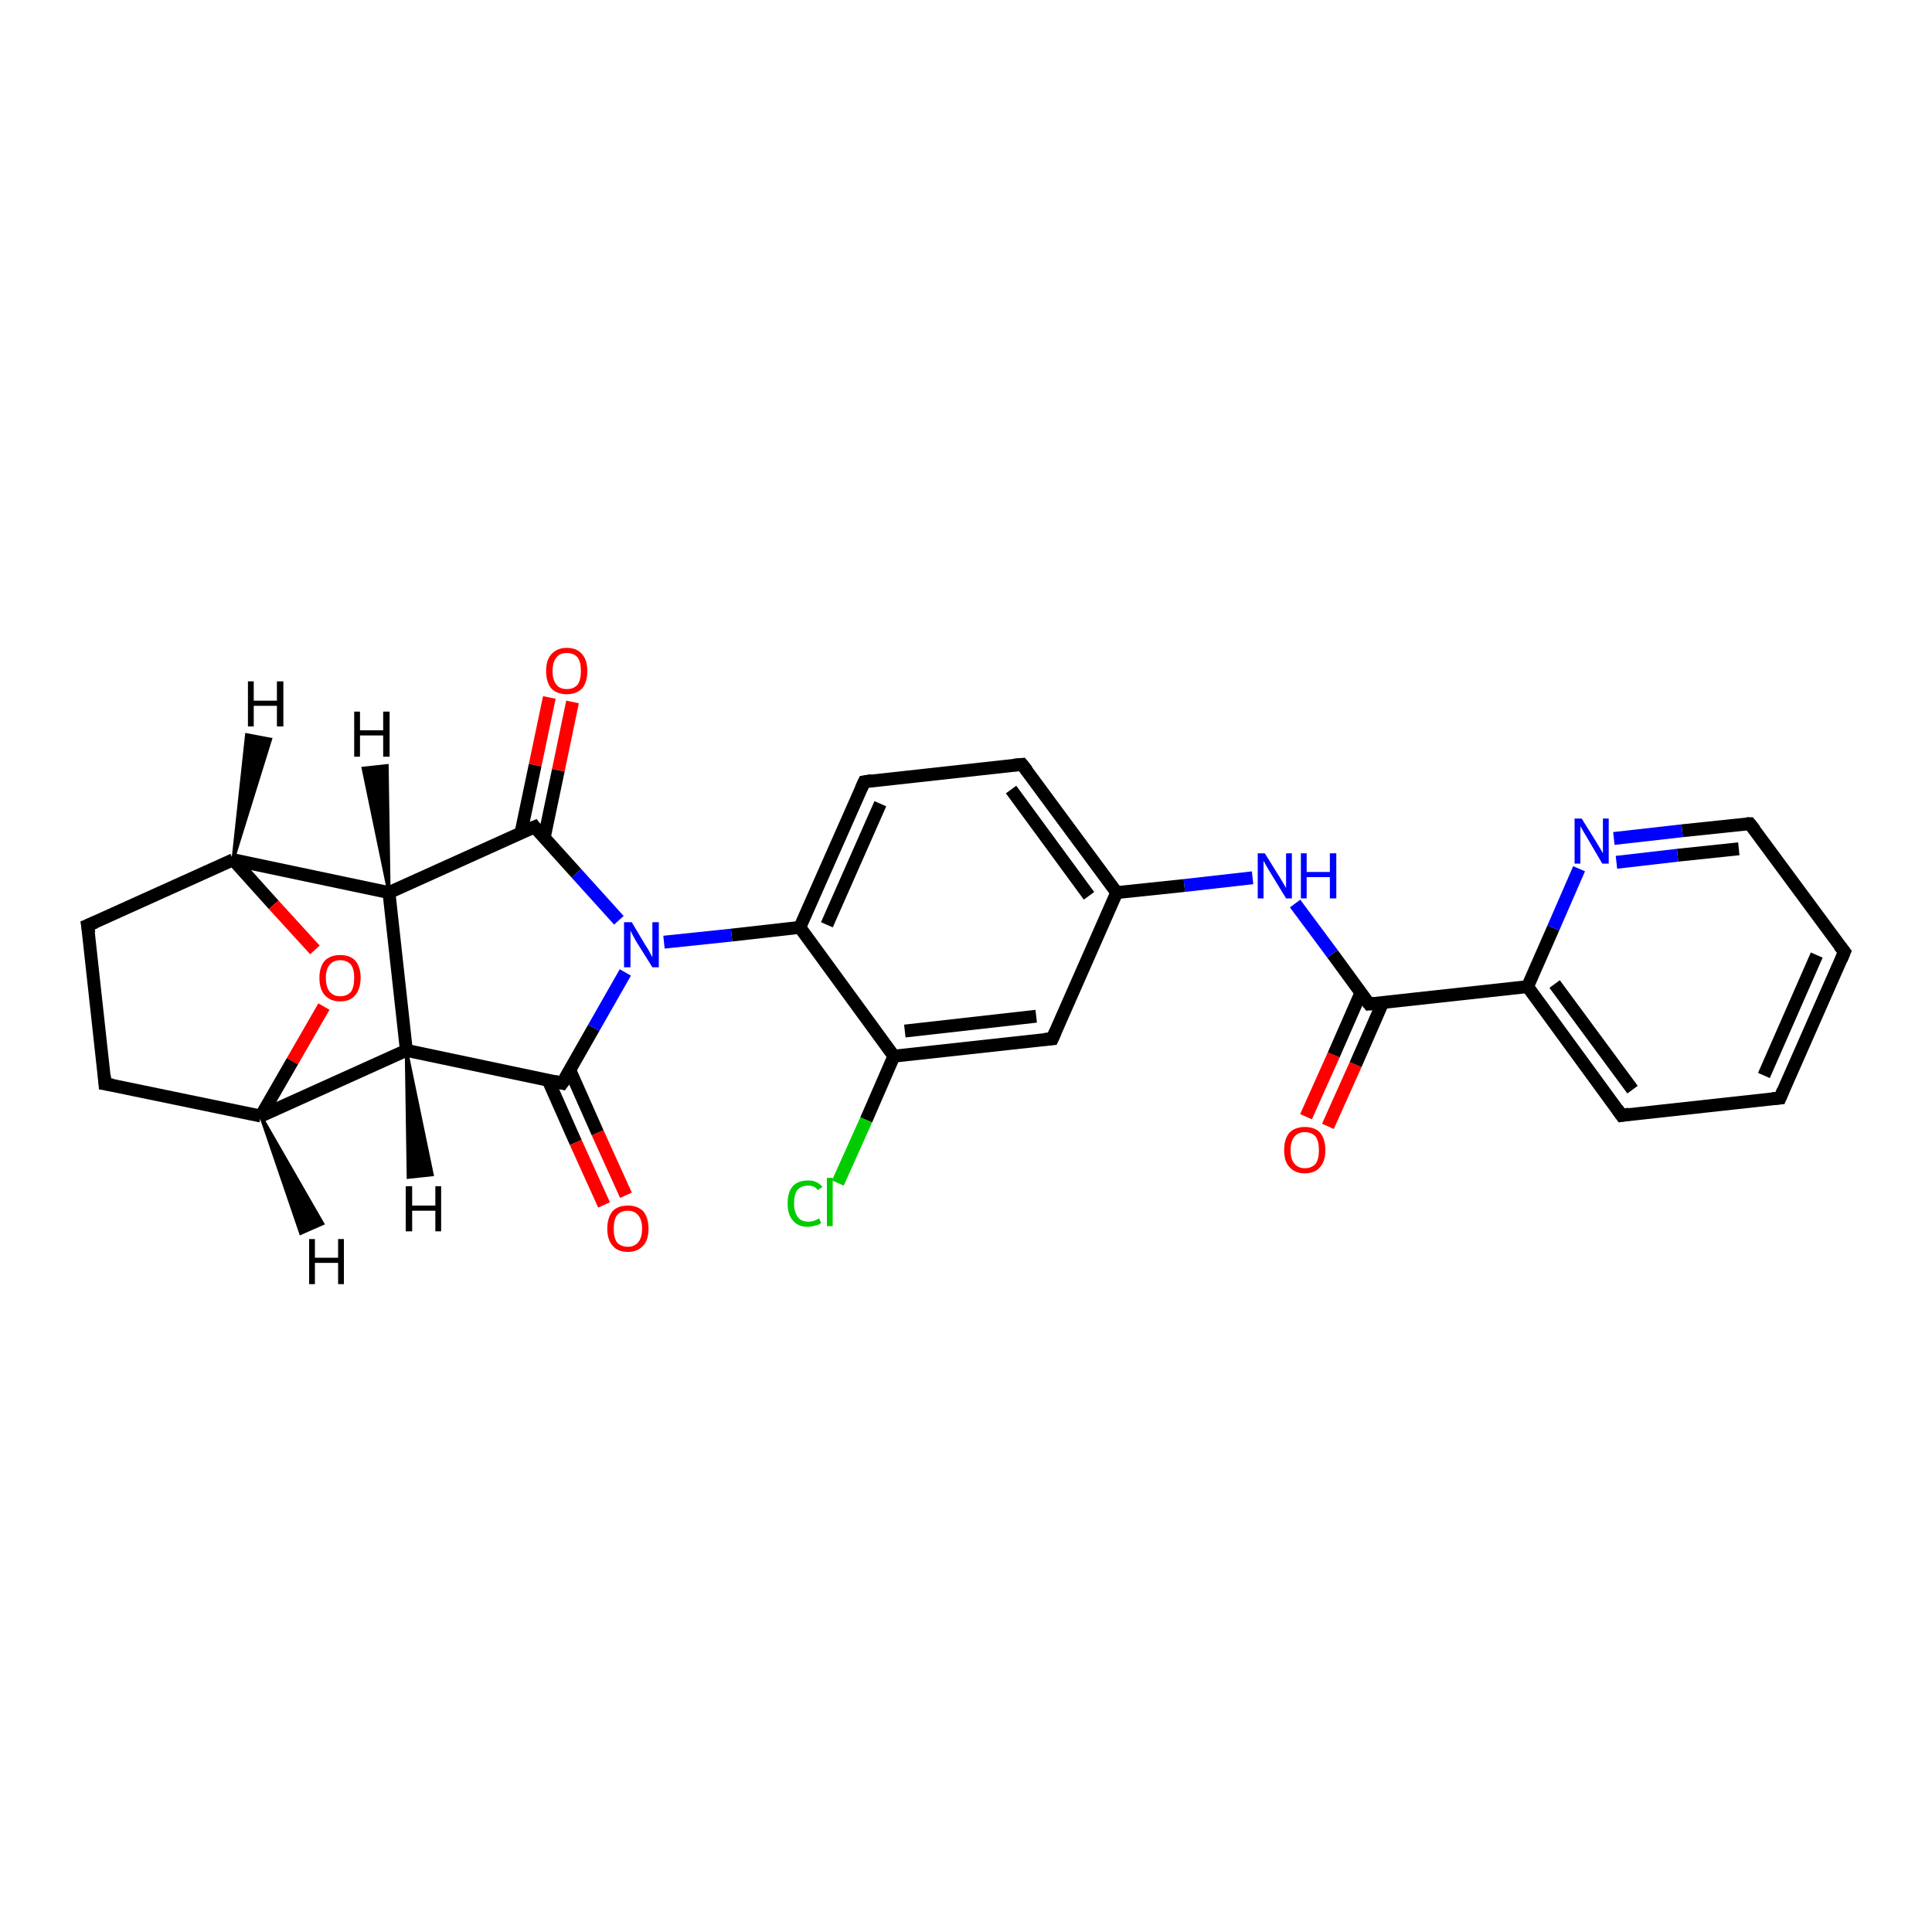 <?xml version='1.0' encoding='iso-8859-1'?>
<svg version='1.1' baseProfile='full'
              xmlns='http://www.w3.org/2000/svg'
                      xmlns:rdkit='http://www.rdkit.org/xml'
                      xmlns:xlink='http://www.w3.org/1999/xlink'
                  xml:space='preserve'
width='300px' height='300px' viewBox='0 0 300 300'>
<!-- END OF HEADER -->
<rect style='opacity:1.0;fill:#FFFFFF;stroke:none' width='300.0' height='300.0' x='0.0' y='0.0'> </rect>
<path class='bond-0 atom-0 atom-1' d='M 202.8,173.4 L 207.1,163.8' style='fill:none;fill-rule:evenodd;stroke:#FF0000;stroke-width:2.0px;stroke-linecap:butt;stroke-linejoin:miter;stroke-opacity:1' />
<path class='bond-0 atom-0 atom-1' d='M 207.1,163.8 L 211.3,154.2' style='fill:none;fill-rule:evenodd;stroke:#000000;stroke-width:2.0px;stroke-linecap:butt;stroke-linejoin:miter;stroke-opacity:1' />
<path class='bond-0 atom-0 atom-1' d='M 206.2,174.9 L 210.5,165.3' style='fill:none;fill-rule:evenodd;stroke:#FF0000;stroke-width:2.0px;stroke-linecap:butt;stroke-linejoin:miter;stroke-opacity:1' />
<path class='bond-0 atom-0 atom-1' d='M 210.5,165.3 L 214.7,155.7' style='fill:none;fill-rule:evenodd;stroke:#000000;stroke-width:2.0px;stroke-linecap:butt;stroke-linejoin:miter;stroke-opacity:1' />
<path class='bond-1 atom-1 atom-2' d='M 212.6,155.9 L 206.9,148.1' style='fill:none;fill-rule:evenodd;stroke:#000000;stroke-width:2.0px;stroke-linecap:butt;stroke-linejoin:miter;stroke-opacity:1' />
<path class='bond-1 atom-1 atom-2' d='M 206.9,148.1 L 201.1,140.3' style='fill:none;fill-rule:evenodd;stroke:#0000FF;stroke-width:2.0px;stroke-linecap:butt;stroke-linejoin:miter;stroke-opacity:1' />
<path class='bond-2 atom-2 atom-3' d='M 194.5,136.3 L 183.9,137.5' style='fill:none;fill-rule:evenodd;stroke:#0000FF;stroke-width:2.0px;stroke-linecap:butt;stroke-linejoin:miter;stroke-opacity:1' />
<path class='bond-2 atom-2 atom-3' d='M 183.9,137.5 L 173.4,138.6' style='fill:none;fill-rule:evenodd;stroke:#000000;stroke-width:2.0px;stroke-linecap:butt;stroke-linejoin:miter;stroke-opacity:1' />
<path class='bond-3 atom-3 atom-4' d='M 173.4,138.6 L 158.7,118.7' style='fill:none;fill-rule:evenodd;stroke:#000000;stroke-width:2.0px;stroke-linecap:butt;stroke-linejoin:miter;stroke-opacity:1' />
<path class='bond-3 atom-3 atom-4' d='M 169.1,139.1 L 157.0,122.6' style='fill:none;fill-rule:evenodd;stroke:#000000;stroke-width:2.0px;stroke-linecap:butt;stroke-linejoin:miter;stroke-opacity:1' />
<path class='bond-4 atom-4 atom-5' d='M 158.7,118.7 L 134.2,121.4' style='fill:none;fill-rule:evenodd;stroke:#000000;stroke-width:2.0px;stroke-linecap:butt;stroke-linejoin:miter;stroke-opacity:1' />
<path class='bond-5 atom-5 atom-6' d='M 134.2,121.4 L 124.2,144.0' style='fill:none;fill-rule:evenodd;stroke:#000000;stroke-width:2.0px;stroke-linecap:butt;stroke-linejoin:miter;stroke-opacity:1' />
<path class='bond-5 atom-5 atom-6' d='M 136.7,124.8 L 128.4,143.6' style='fill:none;fill-rule:evenodd;stroke:#000000;stroke-width:2.0px;stroke-linecap:butt;stroke-linejoin:miter;stroke-opacity:1' />
<path class='bond-6 atom-6 atom-7' d='M 124.2,144.0 L 113.6,145.2' style='fill:none;fill-rule:evenodd;stroke:#000000;stroke-width:2.0px;stroke-linecap:butt;stroke-linejoin:miter;stroke-opacity:1' />
<path class='bond-6 atom-6 atom-7' d='M 113.6,145.2 L 103.1,146.3' style='fill:none;fill-rule:evenodd;stroke:#0000FF;stroke-width:2.0px;stroke-linecap:butt;stroke-linejoin:miter;stroke-opacity:1' />
<path class='bond-7 atom-7 atom-8' d='M 96.1,142.9 L 89.5,135.6' style='fill:none;fill-rule:evenodd;stroke:#0000FF;stroke-width:2.0px;stroke-linecap:butt;stroke-linejoin:miter;stroke-opacity:1' />
<path class='bond-7 atom-7 atom-8' d='M 89.5,135.6 L 83.0,128.4' style='fill:none;fill-rule:evenodd;stroke:#000000;stroke-width:2.0px;stroke-linecap:butt;stroke-linejoin:miter;stroke-opacity:1' />
<path class='bond-8 atom-8 atom-9' d='M 84.5,130.1 L 86.7,119.6' style='fill:none;fill-rule:evenodd;stroke:#000000;stroke-width:2.0px;stroke-linecap:butt;stroke-linejoin:miter;stroke-opacity:1' />
<path class='bond-8 atom-8 atom-9' d='M 86.7,119.6 L 88.9,109.0' style='fill:none;fill-rule:evenodd;stroke:#FF0000;stroke-width:2.0px;stroke-linecap:butt;stroke-linejoin:miter;stroke-opacity:1' />
<path class='bond-8 atom-8 atom-9' d='M 80.9,129.3 L 83.1,118.8' style='fill:none;fill-rule:evenodd;stroke:#000000;stroke-width:2.0px;stroke-linecap:butt;stroke-linejoin:miter;stroke-opacity:1' />
<path class='bond-8 atom-8 atom-9' d='M 83.1,118.8 L 85.3,108.3' style='fill:none;fill-rule:evenodd;stroke:#FF0000;stroke-width:2.0px;stroke-linecap:butt;stroke-linejoin:miter;stroke-opacity:1' />
<path class='bond-9 atom-8 atom-10' d='M 83.0,128.4 L 60.4,138.6' style='fill:none;fill-rule:evenodd;stroke:#000000;stroke-width:2.0px;stroke-linecap:butt;stroke-linejoin:miter;stroke-opacity:1' />
<path class='bond-10 atom-10 atom-11' d='M 60.4,138.6 L 63.1,163.1' style='fill:none;fill-rule:evenodd;stroke:#000000;stroke-width:2.0px;stroke-linecap:butt;stroke-linejoin:miter;stroke-opacity:1' />
<path class='bond-11 atom-11 atom-12' d='M 63.1,163.1 L 87.3,168.2' style='fill:none;fill-rule:evenodd;stroke:#000000;stroke-width:2.0px;stroke-linecap:butt;stroke-linejoin:miter;stroke-opacity:1' />
<path class='bond-12 atom-12 atom-13' d='M 85.1,167.7 L 89.4,177.4' style='fill:none;fill-rule:evenodd;stroke:#000000;stroke-width:2.0px;stroke-linecap:butt;stroke-linejoin:miter;stroke-opacity:1' />
<path class='bond-12 atom-12 atom-13' d='M 89.4,177.4 L 93.8,187.1' style='fill:none;fill-rule:evenodd;stroke:#FF0000;stroke-width:2.0px;stroke-linecap:butt;stroke-linejoin:miter;stroke-opacity:1' />
<path class='bond-12 atom-12 atom-13' d='M 88.5,166.2 L 92.8,175.9' style='fill:none;fill-rule:evenodd;stroke:#000000;stroke-width:2.0px;stroke-linecap:butt;stroke-linejoin:miter;stroke-opacity:1' />
<path class='bond-12 atom-12 atom-13' d='M 92.8,175.9 L 97.2,185.6' style='fill:none;fill-rule:evenodd;stroke:#FF0000;stroke-width:2.0px;stroke-linecap:butt;stroke-linejoin:miter;stroke-opacity:1' />
<path class='bond-13 atom-11 atom-14' d='M 63.1,163.1 L 40.5,173.3' style='fill:none;fill-rule:evenodd;stroke:#000000;stroke-width:2.0px;stroke-linecap:butt;stroke-linejoin:miter;stroke-opacity:1' />
<path class='bond-14 atom-14 atom-15' d='M 40.5,173.3 L 16.3,168.3' style='fill:none;fill-rule:evenodd;stroke:#000000;stroke-width:2.0px;stroke-linecap:butt;stroke-linejoin:miter;stroke-opacity:1' />
<path class='bond-15 atom-15 atom-16' d='M 16.3,168.3 L 13.6,143.7' style='fill:none;fill-rule:evenodd;stroke:#000000;stroke-width:2.0px;stroke-linecap:butt;stroke-linejoin:miter;stroke-opacity:1' />
<path class='bond-16 atom-16 atom-17' d='M 13.6,143.7 L 36.2,133.5' style='fill:none;fill-rule:evenodd;stroke:#000000;stroke-width:2.0px;stroke-linecap:butt;stroke-linejoin:miter;stroke-opacity:1' />
<path class='bond-17 atom-17 atom-18' d='M 36.2,133.5 L 42.5,140.5' style='fill:none;fill-rule:evenodd;stroke:#000000;stroke-width:2.0px;stroke-linecap:butt;stroke-linejoin:miter;stroke-opacity:1' />
<path class='bond-17 atom-17 atom-18' d='M 42.5,140.5 L 48.9,147.5' style='fill:none;fill-rule:evenodd;stroke:#FF0000;stroke-width:2.0px;stroke-linecap:butt;stroke-linejoin:miter;stroke-opacity:1' />
<path class='bond-18 atom-6 atom-19' d='M 124.2,144.0 L 138.8,164.0' style='fill:none;fill-rule:evenodd;stroke:#000000;stroke-width:2.0px;stroke-linecap:butt;stroke-linejoin:miter;stroke-opacity:1' />
<path class='bond-19 atom-19 atom-20' d='M 138.8,164.0 L 134.5,173.9' style='fill:none;fill-rule:evenodd;stroke:#000000;stroke-width:2.0px;stroke-linecap:butt;stroke-linejoin:miter;stroke-opacity:1' />
<path class='bond-19 atom-19 atom-20' d='M 134.5,173.9 L 130.1,183.7' style='fill:none;fill-rule:evenodd;stroke:#00CC00;stroke-width:2.0px;stroke-linecap:butt;stroke-linejoin:miter;stroke-opacity:1' />
<path class='bond-20 atom-19 atom-21' d='M 138.8,164.0 L 163.4,161.3' style='fill:none;fill-rule:evenodd;stroke:#000000;stroke-width:2.0px;stroke-linecap:butt;stroke-linejoin:miter;stroke-opacity:1' />
<path class='bond-20 atom-19 atom-21' d='M 140.5,160.1 L 160.9,157.8' style='fill:none;fill-rule:evenodd;stroke:#000000;stroke-width:2.0px;stroke-linecap:butt;stroke-linejoin:miter;stroke-opacity:1' />
<path class='bond-21 atom-1 atom-22' d='M 212.6,155.9 L 237.2,153.2' style='fill:none;fill-rule:evenodd;stroke:#000000;stroke-width:2.0px;stroke-linecap:butt;stroke-linejoin:miter;stroke-opacity:1' />
<path class='bond-22 atom-22 atom-23' d='M 237.2,153.2 L 251.8,173.2' style='fill:none;fill-rule:evenodd;stroke:#000000;stroke-width:2.0px;stroke-linecap:butt;stroke-linejoin:miter;stroke-opacity:1' />
<path class='bond-22 atom-22 atom-23' d='M 241.4,152.8 L 253.5,169.2' style='fill:none;fill-rule:evenodd;stroke:#000000;stroke-width:2.0px;stroke-linecap:butt;stroke-linejoin:miter;stroke-opacity:1' />
<path class='bond-23 atom-23 atom-24' d='M 251.8,173.2 L 276.4,170.5' style='fill:none;fill-rule:evenodd;stroke:#000000;stroke-width:2.0px;stroke-linecap:butt;stroke-linejoin:miter;stroke-opacity:1' />
<path class='bond-24 atom-24 atom-25' d='M 276.4,170.5 L 286.4,147.8' style='fill:none;fill-rule:evenodd;stroke:#000000;stroke-width:2.0px;stroke-linecap:butt;stroke-linejoin:miter;stroke-opacity:1' />
<path class='bond-24 atom-24 atom-25' d='M 273.9,167.0 L 282.1,148.3' style='fill:none;fill-rule:evenodd;stroke:#000000;stroke-width:2.0px;stroke-linecap:butt;stroke-linejoin:miter;stroke-opacity:1' />
<path class='bond-25 atom-25 atom-26' d='M 286.4,147.8 L 271.7,127.9' style='fill:none;fill-rule:evenodd;stroke:#000000;stroke-width:2.0px;stroke-linecap:butt;stroke-linejoin:miter;stroke-opacity:1' />
<path class='bond-26 atom-26 atom-27' d='M 271.7,127.9 L 261.2,129.0' style='fill:none;fill-rule:evenodd;stroke:#000000;stroke-width:2.0px;stroke-linecap:butt;stroke-linejoin:miter;stroke-opacity:1' />
<path class='bond-26 atom-26 atom-27' d='M 261.2,129.0 L 250.6,130.2' style='fill:none;fill-rule:evenodd;stroke:#0000FF;stroke-width:2.0px;stroke-linecap:butt;stroke-linejoin:miter;stroke-opacity:1' />
<path class='bond-26 atom-26 atom-27' d='M 270.0,131.8 L 260.5,132.8' style='fill:none;fill-rule:evenodd;stroke:#000000;stroke-width:2.0px;stroke-linecap:butt;stroke-linejoin:miter;stroke-opacity:1' />
<path class='bond-26 atom-26 atom-27' d='M 260.5,132.8 L 251.0,133.9' style='fill:none;fill-rule:evenodd;stroke:#0000FF;stroke-width:2.0px;stroke-linecap:butt;stroke-linejoin:miter;stroke-opacity:1' />
<path class='bond-27 atom-21 atom-3' d='M 163.4,161.3 L 173.4,138.6' style='fill:none;fill-rule:evenodd;stroke:#000000;stroke-width:2.0px;stroke-linecap:butt;stroke-linejoin:miter;stroke-opacity:1' />
<path class='bond-28 atom-27 atom-22' d='M 245.2,134.9 L 241.2,144.1' style='fill:none;fill-rule:evenodd;stroke:#0000FF;stroke-width:2.0px;stroke-linecap:butt;stroke-linejoin:miter;stroke-opacity:1' />
<path class='bond-28 atom-27 atom-22' d='M 241.2,144.1 L 237.2,153.2' style='fill:none;fill-rule:evenodd;stroke:#000000;stroke-width:2.0px;stroke-linecap:butt;stroke-linejoin:miter;stroke-opacity:1' />
<path class='bond-29 atom-12 atom-7' d='M 87.3,168.2 L 92.2,159.6' style='fill:none;fill-rule:evenodd;stroke:#000000;stroke-width:2.0px;stroke-linecap:butt;stroke-linejoin:miter;stroke-opacity:1' />
<path class='bond-29 atom-12 atom-7' d='M 92.2,159.6 L 97.1,151.0' style='fill:none;fill-rule:evenodd;stroke:#0000FF;stroke-width:2.0px;stroke-linecap:butt;stroke-linejoin:miter;stroke-opacity:1' />
<path class='bond-30 atom-18 atom-14' d='M 50.3,156.3 L 45.4,164.8' style='fill:none;fill-rule:evenodd;stroke:#FF0000;stroke-width:2.0px;stroke-linecap:butt;stroke-linejoin:miter;stroke-opacity:1' />
<path class='bond-30 atom-18 atom-14' d='M 45.4,164.8 L 40.5,173.3' style='fill:none;fill-rule:evenodd;stroke:#000000;stroke-width:2.0px;stroke-linecap:butt;stroke-linejoin:miter;stroke-opacity:1' />
<path class='bond-31 atom-17 atom-10' d='M 36.2,133.5 L 60.4,138.6' style='fill:none;fill-rule:evenodd;stroke:#000000;stroke-width:2.0px;stroke-linecap:butt;stroke-linejoin:miter;stroke-opacity:1' />
<path class='bond-32 atom-10 atom-28' d='M 60.4,138.6 L 56.4,119.3 L 60.1,118.9 Z' style='fill:#000000;fill-rule:evenodd;fill-opacity:1;stroke:#000000;stroke-width:0.5px;stroke-linecap:butt;stroke-linejoin:miter;stroke-opacity:1;' />
<path class='bond-33 atom-11 atom-29' d='M 63.1,163.1 L 67.1,182.4 L 63.4,182.8 Z' style='fill:#000000;fill-rule:evenodd;fill-opacity:1;stroke:#000000;stroke-width:0.5px;stroke-linecap:butt;stroke-linejoin:miter;stroke-opacity:1;' />
<path class='bond-34 atom-14 atom-30' d='M 40.5,173.3 L 50.1,190.0 L 46.7,191.5 Z' style='fill:#000000;fill-rule:evenodd;fill-opacity:1;stroke:#000000;stroke-width:0.5px;stroke-linecap:butt;stroke-linejoin:miter;stroke-opacity:1;' />
<path class='bond-35 atom-17 atom-31' d='M 36.2,133.5 L 38.3,114.1 L 42.0,114.8 Z' style='fill:#000000;fill-rule:evenodd;fill-opacity:1;stroke:#000000;stroke-width:0.5px;stroke-linecap:butt;stroke-linejoin:miter;stroke-opacity:1;' />
<path d='M 212.3,155.5 L 212.6,155.9 L 213.8,155.8' style='fill:none;stroke:#000000;stroke-width:2.0px;stroke-linecap:butt;stroke-linejoin:miter;stroke-opacity:1;' />
<path d='M 159.5,119.7 L 158.7,118.7 L 157.5,118.8' style='fill:none;stroke:#000000;stroke-width:2.0px;stroke-linecap:butt;stroke-linejoin:miter;stroke-opacity:1;' />
<path d='M 135.4,121.2 L 134.2,121.4 L 133.7,122.5' style='fill:none;stroke:#000000;stroke-width:2.0px;stroke-linecap:butt;stroke-linejoin:miter;stroke-opacity:1;' />
<path d='M 83.3,128.8 L 83.0,128.4 L 81.8,128.9' style='fill:none;stroke:#000000;stroke-width:2.0px;stroke-linecap:butt;stroke-linejoin:miter;stroke-opacity:1;' />
<path d='M 86.1,167.9 L 87.3,168.2 L 87.6,167.8' style='fill:none;stroke:#000000;stroke-width:2.0px;stroke-linecap:butt;stroke-linejoin:miter;stroke-opacity:1;' />
<path d='M 17.5,168.5 L 16.3,168.3 L 16.2,167.0' style='fill:none;stroke:#000000;stroke-width:2.0px;stroke-linecap:butt;stroke-linejoin:miter;stroke-opacity:1;' />
<path d='M 13.8,144.9 L 13.6,143.7 L 14.8,143.2' style='fill:none;stroke:#000000;stroke-width:2.0px;stroke-linecap:butt;stroke-linejoin:miter;stroke-opacity:1;' />
<path d='M 162.2,161.4 L 163.4,161.3 L 163.9,160.2' style='fill:none;stroke:#000000;stroke-width:2.0px;stroke-linecap:butt;stroke-linejoin:miter;stroke-opacity:1;' />
<path d='M 251.1,172.2 L 251.8,173.2 L 253.0,173.0' style='fill:none;stroke:#000000;stroke-width:2.0px;stroke-linecap:butt;stroke-linejoin:miter;stroke-opacity:1;' />
<path d='M 275.2,170.6 L 276.4,170.5 L 276.9,169.3' style='fill:none;stroke:#000000;stroke-width:2.0px;stroke-linecap:butt;stroke-linejoin:miter;stroke-opacity:1;' />
<path d='M 285.9,149.0 L 286.4,147.8 L 285.6,146.8' style='fill:none;stroke:#000000;stroke-width:2.0px;stroke-linecap:butt;stroke-linejoin:miter;stroke-opacity:1;' />
<path d='M 272.5,128.9 L 271.7,127.9 L 271.2,127.9' style='fill:none;stroke:#000000;stroke-width:2.0px;stroke-linecap:butt;stroke-linejoin:miter;stroke-opacity:1;' />
<path class='atom-0' d='M 199.4 178.6
Q 199.4 176.9, 200.2 175.9
Q 201.1 175.0, 202.6 175.0
Q 204.2 175.0, 205.0 175.9
Q 205.8 176.9, 205.8 178.6
Q 205.8 180.3, 205.0 181.2
Q 204.2 182.2, 202.6 182.2
Q 201.1 182.2, 200.2 181.2
Q 199.4 180.3, 199.4 178.6
M 202.6 181.4
Q 203.7 181.4, 204.3 180.7
Q 204.8 180.0, 204.8 178.6
Q 204.8 177.2, 204.3 176.5
Q 203.7 175.8, 202.6 175.8
Q 201.6 175.8, 201.0 176.5
Q 200.4 177.2, 200.4 178.6
Q 200.4 180.0, 201.0 180.7
Q 201.6 181.4, 202.6 181.4
' fill='#FF0000'/>
<path class='atom-2' d='M 196.4 132.5
L 198.7 136.2
Q 198.9 136.5, 199.3 137.2
Q 199.7 137.9, 199.7 137.9
L 199.7 132.5
L 200.6 132.5
L 200.6 139.5
L 199.7 139.5
L 197.2 135.4
Q 196.9 134.9, 196.6 134.4
Q 196.3 133.8, 196.2 133.7
L 196.2 139.5
L 195.3 139.5
L 195.3 132.5
L 196.4 132.5
' fill='#0000FF'/>
<path class='atom-2' d='M 202.0 132.5
L 202.9 132.5
L 202.9 135.4
L 206.5 135.4
L 206.5 132.5
L 207.5 132.5
L 207.5 139.5
L 206.5 139.5
L 206.5 136.2
L 202.9 136.2
L 202.9 139.5
L 202.0 139.5
L 202.0 132.5
' fill='#0000FF'/>
<path class='atom-7' d='M 98.1 143.2
L 100.3 146.9
Q 100.6 147.3, 100.9 147.9
Q 101.3 148.6, 101.3 148.7
L 101.3 143.2
L 102.3 143.2
L 102.3 150.2
L 101.3 150.2
L 98.8 146.2
Q 98.5 145.7, 98.2 145.1
Q 97.9 144.6, 97.9 144.4
L 97.9 150.2
L 96.9 150.2
L 96.9 143.2
L 98.1 143.2
' fill='#0000FF'/>
<path class='atom-9' d='M 84.8 104.2
Q 84.8 102.5, 85.6 101.6
Q 86.5 100.6, 88.0 100.6
Q 89.6 100.6, 90.4 101.6
Q 91.2 102.5, 91.2 104.2
Q 91.2 105.9, 90.4 106.9
Q 89.5 107.8, 88.0 107.8
Q 86.5 107.8, 85.6 106.9
Q 84.8 105.9, 84.8 104.2
M 88.0 107.0
Q 89.1 107.0, 89.7 106.3
Q 90.2 105.6, 90.2 104.2
Q 90.2 102.8, 89.7 102.1
Q 89.1 101.4, 88.0 101.4
Q 86.9 101.4, 86.4 102.1
Q 85.8 102.8, 85.8 104.2
Q 85.8 105.6, 86.4 106.3
Q 86.9 107.0, 88.0 107.0
' fill='#FF0000'/>
<path class='atom-13' d='M 94.3 190.8
Q 94.3 189.1, 95.1 188.1
Q 95.9 187.2, 97.5 187.2
Q 99.0 187.2, 99.9 188.1
Q 100.7 189.1, 100.7 190.8
Q 100.7 192.5, 99.9 193.4
Q 99.0 194.4, 97.5 194.4
Q 95.9 194.4, 95.1 193.4
Q 94.3 192.5, 94.3 190.8
M 97.5 193.6
Q 98.5 193.6, 99.1 192.9
Q 99.7 192.2, 99.7 190.8
Q 99.7 189.4, 99.1 188.7
Q 98.5 188.0, 97.5 188.0
Q 96.4 188.0, 95.8 188.7
Q 95.3 189.4, 95.3 190.8
Q 95.3 192.2, 95.8 192.9
Q 96.4 193.6, 97.5 193.6
' fill='#FF0000'/>
<path class='atom-18' d='M 49.6 151.8
Q 49.6 150.2, 50.4 149.2
Q 51.3 148.3, 52.8 148.3
Q 54.4 148.3, 55.2 149.2
Q 56.0 150.2, 56.0 151.8
Q 56.0 153.5, 55.2 154.5
Q 54.4 155.5, 52.8 155.5
Q 51.3 155.5, 50.4 154.5
Q 49.6 153.6, 49.6 151.8
M 52.8 154.7
Q 53.9 154.7, 54.5 154.0
Q 55.0 153.3, 55.0 151.8
Q 55.0 150.5, 54.5 149.8
Q 53.9 149.1, 52.8 149.1
Q 51.8 149.1, 51.2 149.8
Q 50.6 150.5, 50.6 151.8
Q 50.6 153.3, 51.2 154.0
Q 51.8 154.7, 52.8 154.7
' fill='#FF0000'/>
<path class='atom-20' d='M 122.3 186.9
Q 122.3 185.1, 123.1 184.2
Q 123.9 183.3, 125.5 183.3
Q 126.9 183.3, 127.7 184.3
L 127.0 184.8
Q 126.5 184.1, 125.5 184.1
Q 124.4 184.1, 123.8 184.8
Q 123.3 185.5, 123.3 186.9
Q 123.3 188.2, 123.9 189.0
Q 124.4 189.7, 125.6 189.7
Q 126.3 189.7, 127.2 189.2
L 127.5 189.9
Q 127.2 190.2, 126.6 190.3
Q 126.0 190.5, 125.4 190.5
Q 123.9 190.5, 123.1 189.5
Q 122.3 188.6, 122.3 186.9
' fill='#00CC00'/>
<path class='atom-20' d='M 128.4 182.9
L 129.3 182.9
L 129.3 190.4
L 128.4 190.4
L 128.4 182.9
' fill='#00CC00'/>
<path class='atom-27' d='M 245.6 127.1
L 247.9 130.8
Q 248.1 131.1, 248.5 131.8
Q 248.9 132.5, 248.9 132.5
L 248.9 127.1
L 249.8 127.1
L 249.8 134.1
L 248.8 134.1
L 246.4 130.0
Q 246.1 129.5, 245.8 129.0
Q 245.5 128.5, 245.4 128.3
L 245.4 134.1
L 244.5 134.1
L 244.5 127.1
L 245.6 127.1
' fill='#0000FF'/>
<path class='atom-28' d='M 55.0 110.5
L 55.9 110.5
L 55.9 113.4
L 59.5 113.4
L 59.5 110.5
L 60.5 110.5
L 60.5 117.5
L 59.5 117.5
L 59.5 114.2
L 55.9 114.2
L 55.9 117.5
L 55.0 117.5
L 55.0 110.5
' fill='#000000'/>
<path class='atom-29' d='M 63.0 184.2
L 64.0 184.2
L 64.0 187.2
L 67.6 187.2
L 67.6 184.2
L 68.5 184.2
L 68.5 191.2
L 67.6 191.2
L 67.6 188.0
L 64.0 188.0
L 64.0 191.2
L 63.0 191.2
L 63.0 184.2
' fill='#000000'/>
<path class='atom-30' d='M 48.0 192.4
L 48.9 192.4
L 48.9 195.3
L 52.5 195.3
L 52.5 192.4
L 53.4 192.4
L 53.4 199.4
L 52.5 199.4
L 52.5 196.1
L 48.9 196.1
L 48.9 199.4
L 48.0 199.4
L 48.0 192.4
' fill='#000000'/>
<path class='atom-31' d='M 38.5 105.8
L 39.4 105.8
L 39.4 108.8
L 43.0 108.8
L 43.0 105.8
L 44.0 105.8
L 44.0 112.8
L 43.0 112.8
L 43.0 109.6
L 39.4 109.6
L 39.4 112.8
L 38.5 112.8
L 38.5 105.8
' fill='#000000'/>
</svg>
